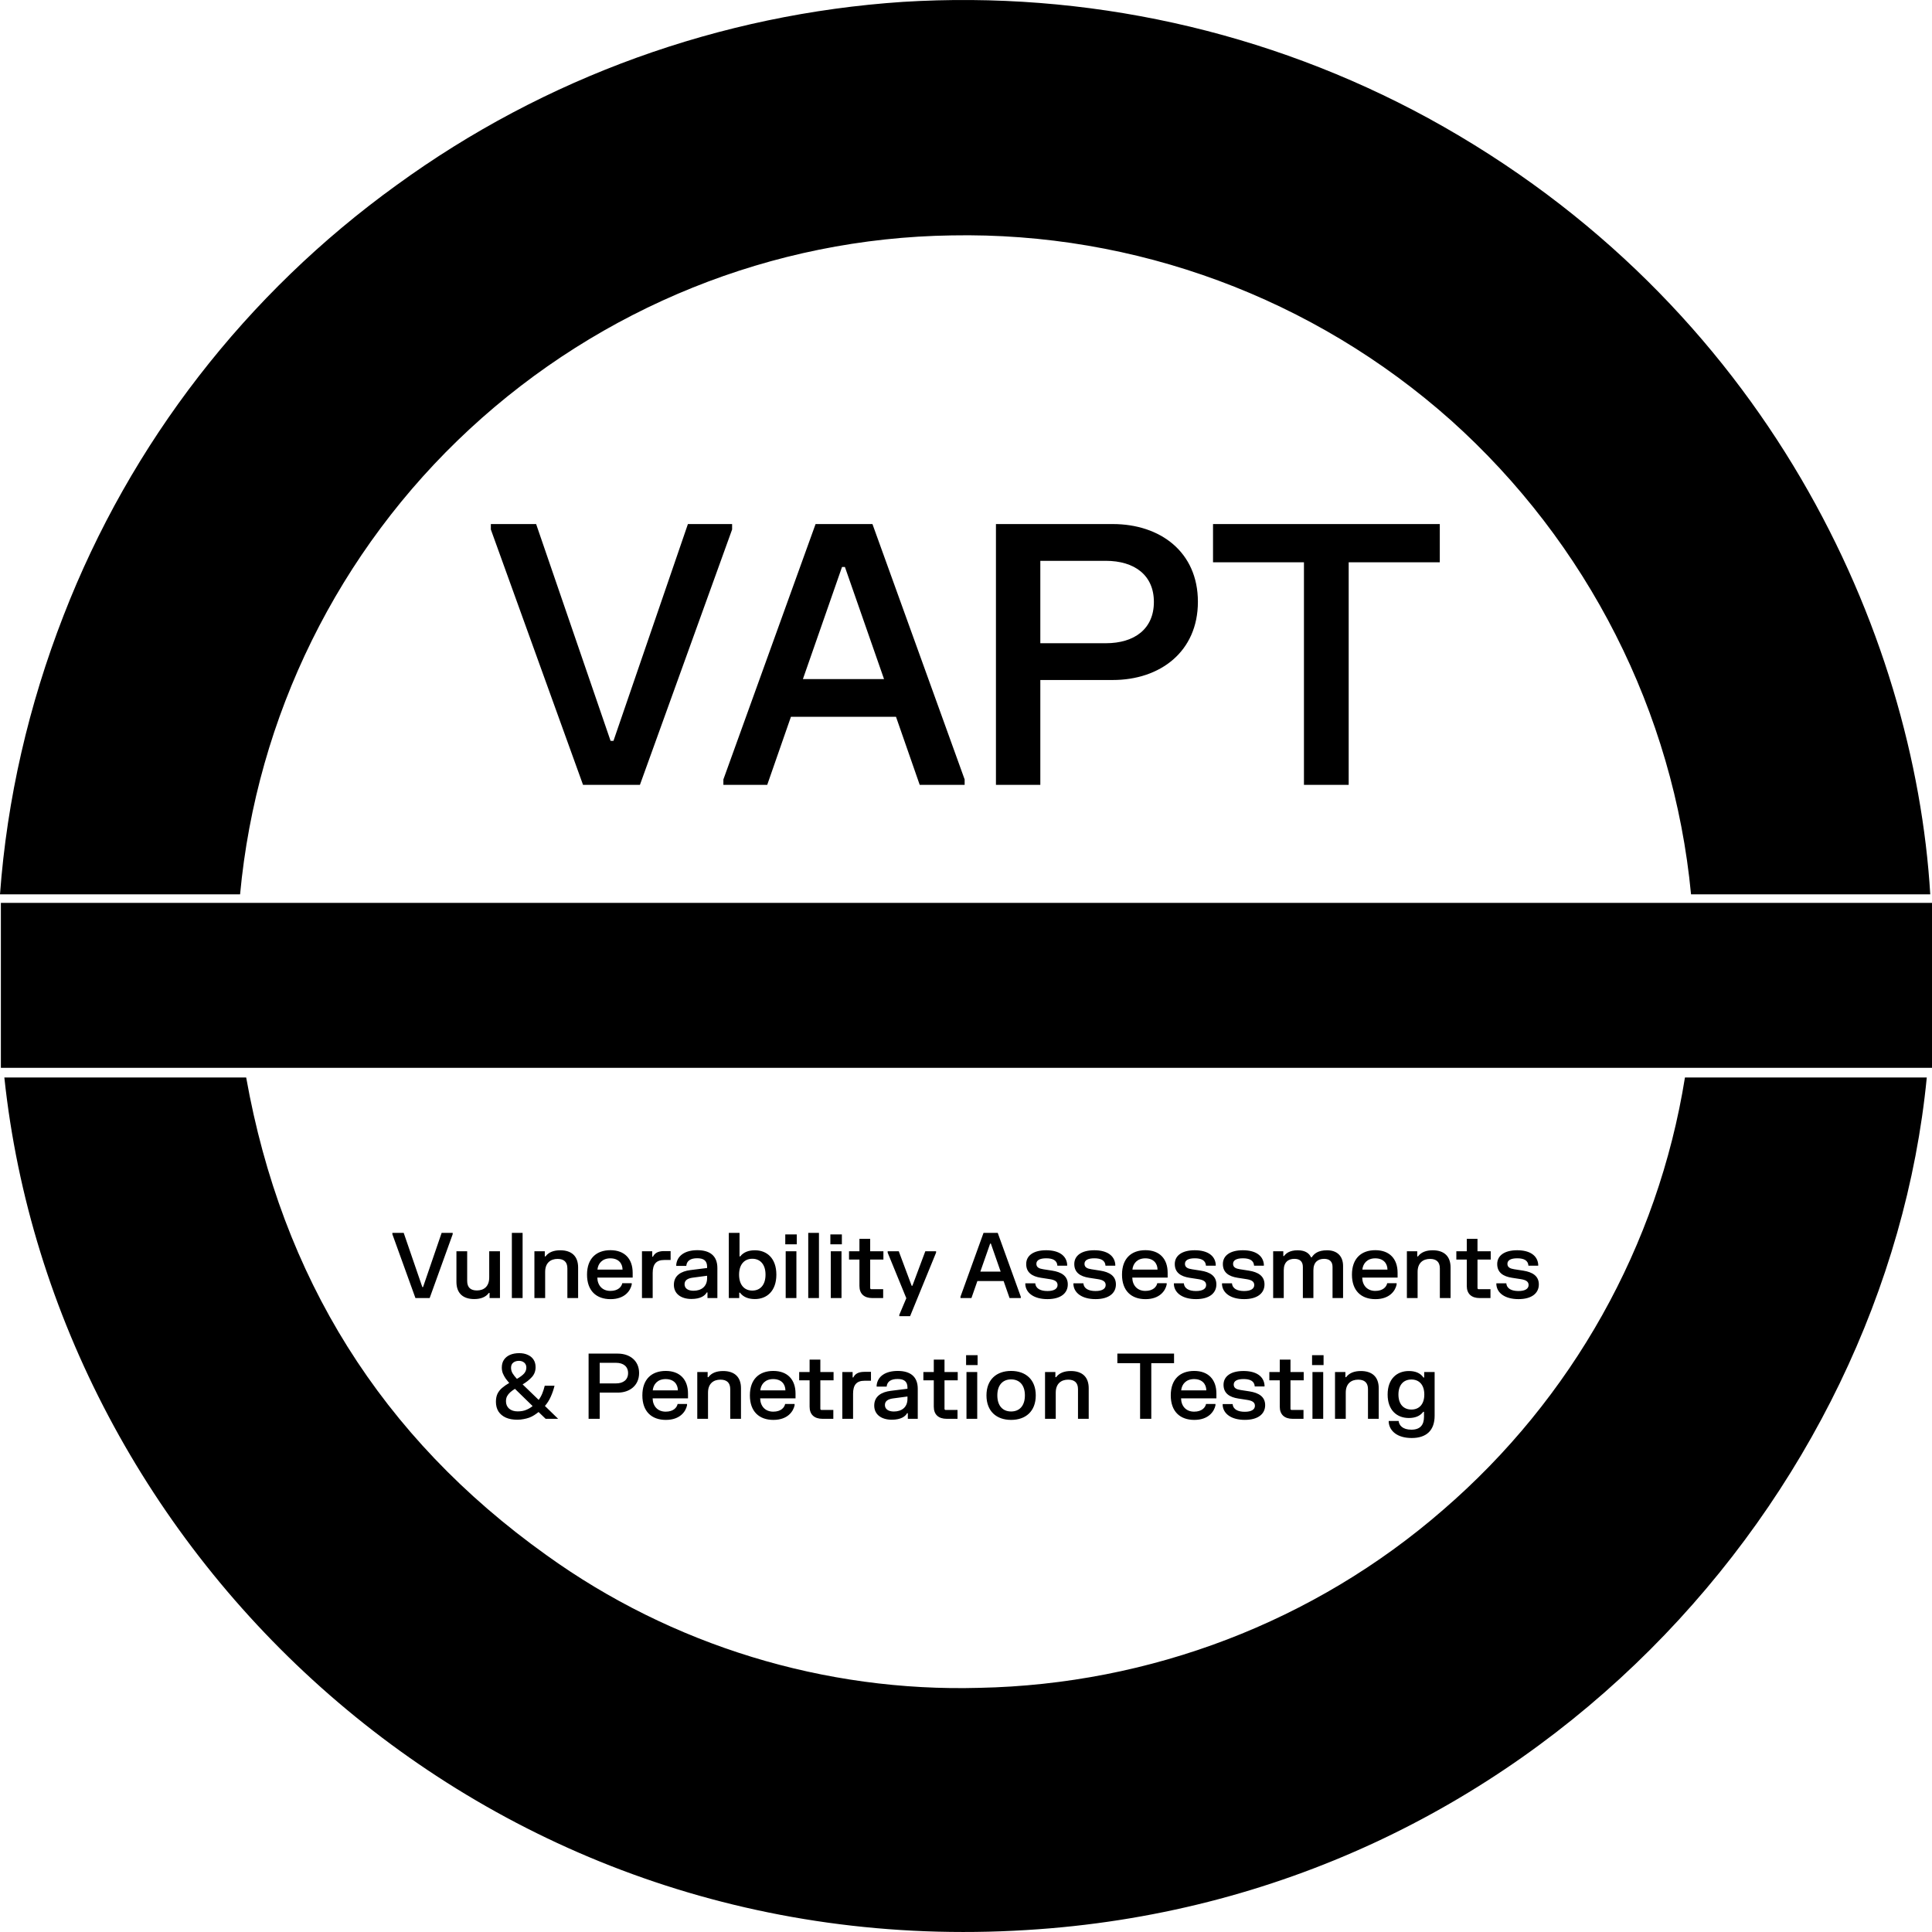 <svg width="64" height="64" viewBox="0 0 64 64" fill="none" xmlns="http://www.w3.org/2000/svg">
<path d="M16.26 17.36H17.76L20.226 24.542H20.322L22.788 17.36H24.252V17.54L21.198 26H19.314L16.26 17.54V17.36ZM27.017 17.36H28.901L31.955 25.82V26H30.467L29.681 23.744H26.201L25.415 26H23.963V25.82L27.017 17.36ZM26.597 22.496H29.285L27.989 18.782H27.893L26.597 22.496ZM36.862 17.36C38.434 17.36 39.682 18.284 39.682 19.934C39.682 21.584 38.434 22.526 36.862 22.526H34.462V26H32.992V17.36H36.862ZM34.462 21.308H36.628C37.588 21.308 38.224 20.828 38.224 19.94C38.224 19.058 37.588 18.578 36.628 18.578H34.462V21.308ZM40.183 17.36H47.695V18.626H44.677V26H43.195V18.626H40.183V17.36Z" fill="#0076C3" style="fill:#0076C3;fill:color(display-p3 0 0.463 0.765);fill-opacity:1;"/>
<path d="M47.316 3.916C41.985 1.011 35.962 -0.312 29.911 0.062C23.86 0.465 18.039 2.564 13.14 6.13C8.155 9.725 4.322 14.671 2.104 20.394C0.951 23.357 0.231 26.462 0 29.626H7.953C8.501 23.73 11.209 18.238 15.56 14.211C19.912 10.185 25.588 7.884 31.524 7.798C37.605 7.683 43.512 9.869 48.065 13.924C52.589 17.979 55.442 23.587 56.018 29.626H63.942C63.424 20.97 58.554 10.07 47.316 3.916Z" fill="#2175BB" style="fill:#2175BB;fill:color(display-p3 0.129 0.459 0.733);fill-opacity:1;"/>
<path d="M32.447 55.912C27.317 56.056 22.246 54.503 18.096 51.512C12.621 47.6 9.336 42.309 8.155 35.694H0.144C1.815 51.454 15.906 65.057 34.003 63.935C50.687 62.929 62.473 49.585 63.827 35.694H55.816C54.923 41.273 52.07 46.335 47.805 50.016C43.541 53.726 38.094 55.797 32.447 55.912Z" fill="#242021" style="fill:#242021;fill:color(display-p3 0.141 0.126 0.129);fill-opacity:1;"/>
<path d="M64 35.373V29.909H0.029V35.373H64Z" fill="#818486" style="fill:#818486;fill:color(display-p3 0.506 0.518 0.525);fill-opacity:1;"/>
<path d="M12.998 40.84H13.373L13.99 42.636H14.014L14.63 40.84H14.996V40.885L14.233 43H13.762L12.998 40.885V40.84ZM16.562 43H16.218V42.829H16.195C16.09 42.973 15.917 43.033 15.709 43.033C15.344 43.033 15.12 42.846 15.12 42.463V41.45H15.476V42.433C15.476 42.648 15.588 42.748 15.799 42.748C16.028 42.748 16.206 42.617 16.206 42.318V41.45H16.562V43ZM16.956 40.84H17.312V43H16.956V40.84ZM17.703 41.45H18.047V41.621H18.071C18.177 41.476 18.35 41.417 18.56 41.417C18.926 41.417 19.151 41.605 19.151 41.986V43H18.795V42.017C18.795 41.803 18.68 41.703 18.47 41.703C18.24 41.703 18.059 41.833 18.059 42.133V43H17.703V41.45ZM19.446 42.224C19.446 41.691 19.752 41.414 20.221 41.414C20.688 41.414 20.958 41.697 20.958 42.163V42.322H19.787C19.793 42.581 19.953 42.763 20.22 42.763C20.478 42.763 20.59 42.625 20.614 42.508H20.927V42.553C20.884 42.755 20.698 43.036 20.224 43.036C19.753 43.036 19.446 42.758 19.446 42.224ZM19.791 42.058H20.623C20.62 41.846 20.485 41.684 20.217 41.684C19.956 41.684 19.811 41.851 19.791 42.058ZM21.266 41.45H21.606V41.629H21.63C21.686 41.517 21.788 41.444 21.999 41.444H22.215V41.739H22.001C21.737 41.739 21.621 41.878 21.621 42.17V43H21.266V41.45ZM22.402 41.889C22.434 41.599 22.686 41.414 23.101 41.414C23.515 41.414 23.764 41.599 23.764 42.005V43H23.436V42.814H23.412C23.353 42.919 23.211 43.03 22.903 43.03C22.56 43.03 22.323 42.858 22.323 42.562C22.323 42.252 22.561 42.112 22.872 42.073L23.424 42.004V41.967C23.424 41.764 23.314 41.681 23.095 41.681C22.876 41.681 22.75 41.764 22.734 41.934H22.402V41.889ZM22.677 42.542C22.677 42.678 22.789 42.758 22.972 42.758C23.226 42.758 23.424 42.625 23.424 42.339V42.261L22.948 42.324C22.783 42.346 22.677 42.409 22.677 42.542ZM24.143 40.84H24.498V41.62H24.521C24.635 41.474 24.807 41.417 25.008 41.417C25.403 41.417 25.718 41.681 25.718 42.224C25.718 42.767 25.403 43.033 25.008 43.033C24.801 43.033 24.626 42.974 24.512 42.82H24.488V43H24.143V40.84ZM24.483 42.224C24.483 42.565 24.659 42.752 24.921 42.752C25.184 42.752 25.359 42.565 25.359 42.224C25.359 41.886 25.184 41.698 24.921 41.698C24.659 41.698 24.483 41.886 24.483 42.224ZM26.027 41.45H26.382V43H26.027V41.45ZM26.013 41.219V40.892H26.394V41.219H26.013ZM26.774 40.84H27.129V43H26.774V40.84ZM27.521 41.45H27.876V43H27.521V41.45ZM27.507 41.219V40.892H27.888V41.219H27.507ZM28.125 41.45H28.47V41.039H28.826V41.45H29.264V41.725H28.826V42.682L28.85 42.706H29.256V43H28.898C28.629 43 28.47 42.862 28.47 42.598V41.725H28.125V41.45ZM29.405 41.45H29.773L30.2 42.593H30.224L30.652 41.45H31.009V41.495L30.148 43.6H29.791V43.555L30.023 43.005L29.405 41.495V41.45ZM32.581 40.84H33.051L33.815 42.955V43H33.443L33.246 42.436H32.377L32.18 43H31.817V42.955L32.581 40.84ZM32.475 42.124H33.148L32.824 41.196H32.8L32.475 42.124ZM33.994 41.873C33.994 41.593 34.234 41.416 34.655 41.416C35.078 41.416 35.326 41.593 35.351 41.883V41.928H35.027C35.017 41.746 34.868 41.683 34.657 41.683C34.447 41.683 34.331 41.746 34.331 41.866C34.331 41.986 34.427 42.025 34.561 42.046L34.852 42.091C35.161 42.139 35.372 42.267 35.372 42.548C35.372 42.831 35.149 43.035 34.699 43.035C34.249 43.035 33.988 42.831 33.965 42.556V42.511H34.295C34.31 42.693 34.477 42.767 34.699 42.767C34.921 42.767 35.033 42.69 35.033 42.568C35.033 42.448 34.936 42.398 34.772 42.373L34.481 42.328C34.19 42.283 33.994 42.154 33.994 41.873ZM35.587 41.873C35.587 41.593 35.827 41.416 36.249 41.416C36.672 41.416 36.919 41.593 36.945 41.883V41.928H36.621C36.61 41.746 36.462 41.683 36.25 41.683C36.04 41.683 35.925 41.746 35.925 41.866C35.925 41.986 36.021 42.025 36.154 42.046L36.445 42.091C36.754 42.139 36.966 42.267 36.966 42.548C36.966 42.831 36.742 43.035 36.292 43.035C35.842 43.035 35.581 42.831 35.559 42.556V42.511H35.889C35.904 42.693 36.07 42.767 36.292 42.767C36.514 42.767 36.627 42.69 36.627 42.568C36.627 42.448 36.529 42.398 36.366 42.373L36.075 42.328C35.784 42.283 35.587 42.154 35.587 41.873ZM37.168 42.224C37.168 41.691 37.474 41.414 37.943 41.414C38.41 41.414 38.68 41.697 38.68 42.163V42.322H37.508C37.514 42.581 37.675 42.763 37.942 42.763C38.2 42.763 38.312 42.625 38.336 42.508H38.648V42.553C38.606 42.755 38.42 43.036 37.946 43.036C37.475 43.036 37.168 42.758 37.168 42.224ZM37.513 42.058H38.345C38.342 41.846 38.207 41.684 37.939 41.684C37.678 41.684 37.532 41.851 37.513 42.058ZM38.916 41.873C38.916 41.593 39.156 41.416 39.577 41.416C40 41.416 40.248 41.593 40.273 41.883V41.928H39.949C39.938 41.746 39.79 41.683 39.578 41.683C39.368 41.683 39.253 41.746 39.253 41.866C39.253 41.986 39.349 42.025 39.483 42.046L39.773 42.091C40.083 42.139 40.294 42.267 40.294 42.548C40.294 42.831 40.071 43.035 39.62 43.035C39.17 43.035 38.91 42.831 38.887 42.556V42.511H39.217C39.232 42.693 39.398 42.767 39.62 42.767C39.843 42.767 39.955 42.69 39.955 42.568C39.955 42.448 39.858 42.398 39.694 42.373L39.403 42.328C39.112 42.283 38.916 42.154 38.916 41.873ZM40.509 41.873C40.509 41.593 40.749 41.416 41.171 41.416C41.594 41.416 41.841 41.593 41.867 41.883V41.928H41.543C41.532 41.746 41.384 41.683 41.172 41.683C40.962 41.683 40.847 41.746 40.847 41.866C40.847 41.986 40.943 42.025 41.076 42.046L41.367 42.091C41.676 42.139 41.888 42.267 41.888 42.548C41.888 42.831 41.664 43.035 41.214 43.035C40.764 43.035 40.503 42.831 40.481 42.556V42.511H40.811C40.826 42.693 40.992 42.767 41.214 42.767C41.436 42.767 41.549 42.69 41.549 42.568C41.549 42.448 41.451 42.398 41.288 42.373L40.997 42.328C40.706 42.283 40.509 42.154 40.509 41.873ZM42.175 41.45H42.511V41.608H42.535C42.598 41.52 42.721 41.417 42.989 41.417C43.257 41.417 43.378 41.535 43.429 41.65H43.453C43.531 41.53 43.661 41.417 43.962 41.417C44.288 41.417 44.491 41.605 44.491 41.937V43H44.142V41.969C44.142 41.794 44.047 41.701 43.862 41.701C43.66 41.701 43.508 41.81 43.508 42.078V43H43.159V41.969C43.159 41.794 43.066 41.701 42.879 41.701C42.676 41.701 42.526 41.81 42.526 42.078V43H42.175V41.45ZM44.785 42.224C44.785 41.691 45.091 41.414 45.56 41.414C46.027 41.414 46.297 41.697 46.297 42.163V42.322H45.125C45.131 42.581 45.292 42.763 45.559 42.763C45.817 42.763 45.929 42.625 45.953 42.508H46.265V42.553C46.223 42.755 46.037 43.036 45.563 43.036C45.092 43.036 44.785 42.758 44.785 42.224ZM45.13 42.058H45.962C45.959 41.846 45.824 41.684 45.556 41.684C45.295 41.684 45.149 41.851 45.13 42.058ZM46.605 41.45H46.948V41.621H46.972C47.079 41.476 47.251 41.417 47.461 41.417C47.827 41.417 48.052 41.605 48.052 41.986V43H47.697V42.017C47.697 41.803 47.581 41.703 47.371 41.703C47.142 41.703 46.96 41.833 46.96 42.133V43H46.605V41.45ZM48.243 41.45H48.589V41.039H48.944V41.45H49.382V41.725H48.944V42.682L48.968 42.706H49.374V43H49.016C48.748 43 48.589 42.862 48.589 42.598V41.725H48.243V41.45ZM49.597 41.873C49.597 41.593 49.837 41.416 50.259 41.416C50.682 41.416 50.929 41.593 50.955 41.883V41.928H50.631C50.62 41.746 50.472 41.683 50.26 41.683C50.05 41.683 49.935 41.746 49.935 41.866C49.935 41.986 50.031 42.025 50.164 42.046L50.455 42.091C50.764 42.139 50.976 42.267 50.976 42.548C50.976 42.831 50.752 43.035 50.302 43.035C49.852 43.035 49.591 42.831 49.569 42.556V42.511H49.899C49.914 42.693 50.08 42.767 50.302 42.767C50.524 42.767 50.637 42.69 50.637 42.568C50.637 42.448 50.539 42.398 50.376 42.373L50.085 42.328C49.794 42.283 49.597 42.154 49.597 41.873ZM17.199 44.825C17.309 44.825 17.404 44.844 17.484 44.882C17.566 44.918 17.629 44.97 17.673 45.038C17.719 45.106 17.742 45.19 17.742 45.29C17.742 45.418 17.701 45.527 17.619 45.617C17.537 45.707 17.435 45.788 17.313 45.86L17.844 46.373C17.892 46.309 17.932 46.238 17.964 46.16C17.996 46.08 18.023 45.995 18.045 45.905H18.369C18.339 46.029 18.298 46.149 18.246 46.265C18.196 46.379 18.131 46.482 18.051 46.574L18.489 47H18.075L17.841 46.775C17.793 46.813 17.744 46.848 17.694 46.88C17.644 46.912 17.59 46.939 17.532 46.961C17.476 46.981 17.415 46.997 17.349 47.009C17.283 47.023 17.211 47.03 17.133 47.03C16.989 47.03 16.864 47.007 16.758 46.961C16.652 46.913 16.57 46.845 16.512 46.757C16.456 46.667 16.428 46.56 16.428 46.436C16.428 46.334 16.445 46.246 16.479 46.172C16.515 46.098 16.566 46.033 16.632 45.977C16.7 45.919 16.779 45.864 16.869 45.812C16.825 45.762 16.784 45.711 16.746 45.659C16.71 45.605 16.68 45.549 16.656 45.491C16.634 45.433 16.623 45.37 16.623 45.302C16.623 45.202 16.646 45.117 16.692 45.047C16.74 44.975 16.807 44.92 16.893 44.882C16.981 44.844 17.083 44.825 17.199 44.825ZM17.058 46.007C16.996 46.045 16.943 46.084 16.899 46.124C16.857 46.162 16.823 46.205 16.797 46.253C16.773 46.299 16.761 46.354 16.761 46.418C16.761 46.52 16.796 46.602 16.866 46.664C16.938 46.724 17.032 46.754 17.148 46.754C17.258 46.754 17.353 46.737 17.433 46.703C17.515 46.669 17.585 46.627 17.643 46.577L17.058 46.007ZM17.19 45.08C17.116 45.08 17.054 45.099 17.004 45.137C16.954 45.175 16.929 45.232 16.929 45.308C16.929 45.374 16.946 45.436 16.98 45.494C17.014 45.55 17.062 45.611 17.124 45.677C17.232 45.615 17.311 45.556 17.361 45.5C17.411 45.442 17.436 45.376 17.436 45.302C17.436 45.234 17.413 45.18 17.367 45.14C17.321 45.1 17.262 45.08 17.19 45.08ZM20.466 44.84C20.859 44.84 21.171 45.071 21.171 45.483C21.171 45.896 20.859 46.132 20.466 46.132H19.866V47H19.498V44.84H20.466ZM19.866 45.827H20.407C20.647 45.827 20.806 45.707 20.806 45.485C20.806 45.264 20.647 45.145 20.407 45.145H19.866V45.827ZM21.279 46.224C21.279 45.691 21.584 45.414 22.054 45.414C22.52 45.414 22.791 45.697 22.791 46.163V46.322H21.619C21.625 46.581 21.785 46.763 22.052 46.763C22.311 46.763 22.423 46.625 22.447 46.508H22.759V46.553C22.717 46.755 22.531 47.036 22.057 47.036C21.586 47.036 21.279 46.758 21.279 46.224ZM21.623 46.058H22.456C22.453 45.846 22.318 45.684 22.049 45.684C21.788 45.684 21.643 45.851 21.623 46.058ZM23.098 45.45H23.442V45.621H23.466C23.572 45.476 23.745 45.417 23.955 45.417C24.321 45.417 24.546 45.605 24.546 45.986V47H24.19V46.017C24.19 45.803 24.075 45.703 23.865 45.703C23.635 45.703 23.454 45.833 23.454 46.133V47H23.098V45.45ZM24.841 46.224C24.841 45.691 25.147 45.414 25.616 45.414C26.083 45.414 26.353 45.697 26.353 46.163V46.322H25.181C25.188 46.581 25.348 46.763 25.615 46.763C25.873 46.763 25.985 46.625 26.009 46.508H26.322V46.553C26.279 46.755 26.093 47.036 25.619 47.036C25.148 47.036 24.841 46.758 24.841 46.224ZM25.186 46.058H26.018C26.015 45.846 25.881 45.684 25.612 45.684C25.351 45.684 25.206 45.851 25.186 46.058ZM26.474 45.45H26.819V45.039H27.175V45.45H27.613V45.725H27.175V46.682L27.199 46.706H27.605V47H27.247C26.978 47 26.819 46.862 26.819 46.598V45.725H26.474V45.45ZM27.903 45.45H28.244V45.629H28.267C28.323 45.517 28.425 45.444 28.637 45.444H28.852V45.739H28.638C28.374 45.739 28.259 45.878 28.259 46.17V47H27.903V45.45ZM29.04 45.889C29.071 45.599 29.323 45.414 29.739 45.414C30.153 45.414 30.402 45.599 30.402 46.005V47H30.073V46.814H30.049C29.991 46.919 29.848 47.03 29.541 47.03C29.197 47.03 28.96 46.858 28.96 46.562C28.96 46.252 29.199 46.112 29.509 46.073L30.061 46.004V45.967C30.061 45.764 29.952 45.681 29.733 45.681C29.514 45.681 29.388 45.764 29.371 45.934H29.04V45.889ZM29.314 46.542C29.314 46.678 29.427 46.758 29.61 46.758C29.863 46.758 30.061 46.625 30.061 46.339V46.261L29.586 46.324C29.421 46.346 29.314 46.409 29.314 46.542ZM30.588 45.45H30.933V45.039H31.288V45.45H31.726V45.725H31.288V46.682L31.312 46.706H31.719V47H31.36C31.092 47 30.933 46.862 30.933 46.598V45.725H30.588V45.45ZM32.016 45.45H32.372V47H32.016V45.45ZM32.003 45.219V44.892H32.384V45.219H32.003ZM32.678 46.224C32.678 45.697 33.014 45.414 33.494 45.414C33.975 45.414 34.311 45.697 34.311 46.224C34.311 46.754 33.975 47.036 33.494 47.036C33.014 47.036 32.678 46.754 32.678 46.224ZM33.038 46.224C33.038 46.571 33.219 46.757 33.494 46.757C33.77 46.757 33.951 46.571 33.951 46.224C33.951 45.88 33.77 45.694 33.494 45.694C33.219 45.694 33.038 45.88 33.038 46.224ZM34.618 45.45H34.961V45.621H34.985C35.092 45.476 35.264 45.417 35.474 45.417C35.84 45.417 36.065 45.605 36.065 45.986V47H35.71V46.017C35.71 45.803 35.594 45.703 35.384 45.703C35.155 45.703 34.973 45.833 34.973 46.133V47H34.618V45.45ZM37.014 44.84H38.892V45.157H38.138V47H37.767V45.157H37.014V44.84ZM38.783 46.224C38.783 45.691 39.089 45.414 39.559 45.414C40.025 45.414 40.295 45.697 40.295 46.163V46.322H39.124C39.13 46.581 39.29 46.763 39.557 46.763C39.815 46.763 39.928 46.625 39.952 46.508H40.264V46.553C40.222 46.755 40.036 47.036 39.562 47.036C39.091 47.036 38.783 46.758 38.783 46.224ZM39.128 46.058H39.961C39.958 45.846 39.823 45.684 39.554 45.684C39.293 45.684 39.148 45.851 39.128 46.058ZM40.531 45.873C40.531 45.593 40.771 45.416 41.193 45.416C41.616 45.416 41.863 45.593 41.889 45.883V45.928H41.565C41.554 45.746 41.406 45.683 41.194 45.683C40.984 45.683 40.869 45.746 40.869 45.866C40.869 45.986 40.965 46.025 41.098 46.046L41.389 46.091C41.698 46.139 41.91 46.267 41.91 46.548C41.91 46.831 41.686 47.035 41.236 47.035C40.786 47.035 40.525 46.831 40.503 46.556V46.511H40.833C40.848 46.693 41.014 46.767 41.236 46.767C41.458 46.767 41.571 46.69 41.571 46.568C41.571 46.448 41.473 46.398 41.31 46.373L41.019 46.328C40.728 46.283 40.531 46.154 40.531 45.873ZM42.049 45.45H42.394V45.039H42.749V45.45H43.187V45.725H42.749V46.682L42.773 46.706H43.18V47H42.821C42.553 47 42.394 46.862 42.394 46.598V45.725H42.049V45.45ZM43.477 45.45H43.833V47H43.477V45.45ZM43.464 45.219V44.892H43.845V45.219H43.464ZM44.224 45.45H44.568V45.621H44.592C44.698 45.476 44.871 45.417 45.081 45.417C45.447 45.417 45.672 45.605 45.672 45.986V47H45.316V46.017C45.316 45.803 45.201 45.703 44.991 45.703C44.761 45.703 44.58 45.833 44.58 46.133V47H44.224V45.45ZM47.524 46.897C47.524 47.38 47.257 47.636 46.764 47.636C46.278 47.636 46.029 47.396 46.003 47.115V47.071H46.331C46.346 47.216 46.465 47.36 46.753 47.36C47.044 47.36 47.172 47.206 47.172 46.931V46.767H47.148C47.036 46.917 46.867 46.973 46.669 46.973C46.278 46.973 45.967 46.718 45.967 46.196C45.967 45.672 46.278 45.417 46.669 45.417C46.871 45.417 47.044 45.474 47.154 45.632H47.178V45.45H47.524V46.897ZM46.325 46.196C46.325 46.516 46.495 46.693 46.755 46.693C47.013 46.693 47.182 46.516 47.182 46.196C47.182 45.875 47.013 45.698 46.755 45.698C46.495 45.698 46.325 45.875 46.325 46.196Z" fill="#242021" style="fill:#242021;fill:color(display-p3 0.141 0.126 0.129);fill-opacity:1;"/>
</svg>
